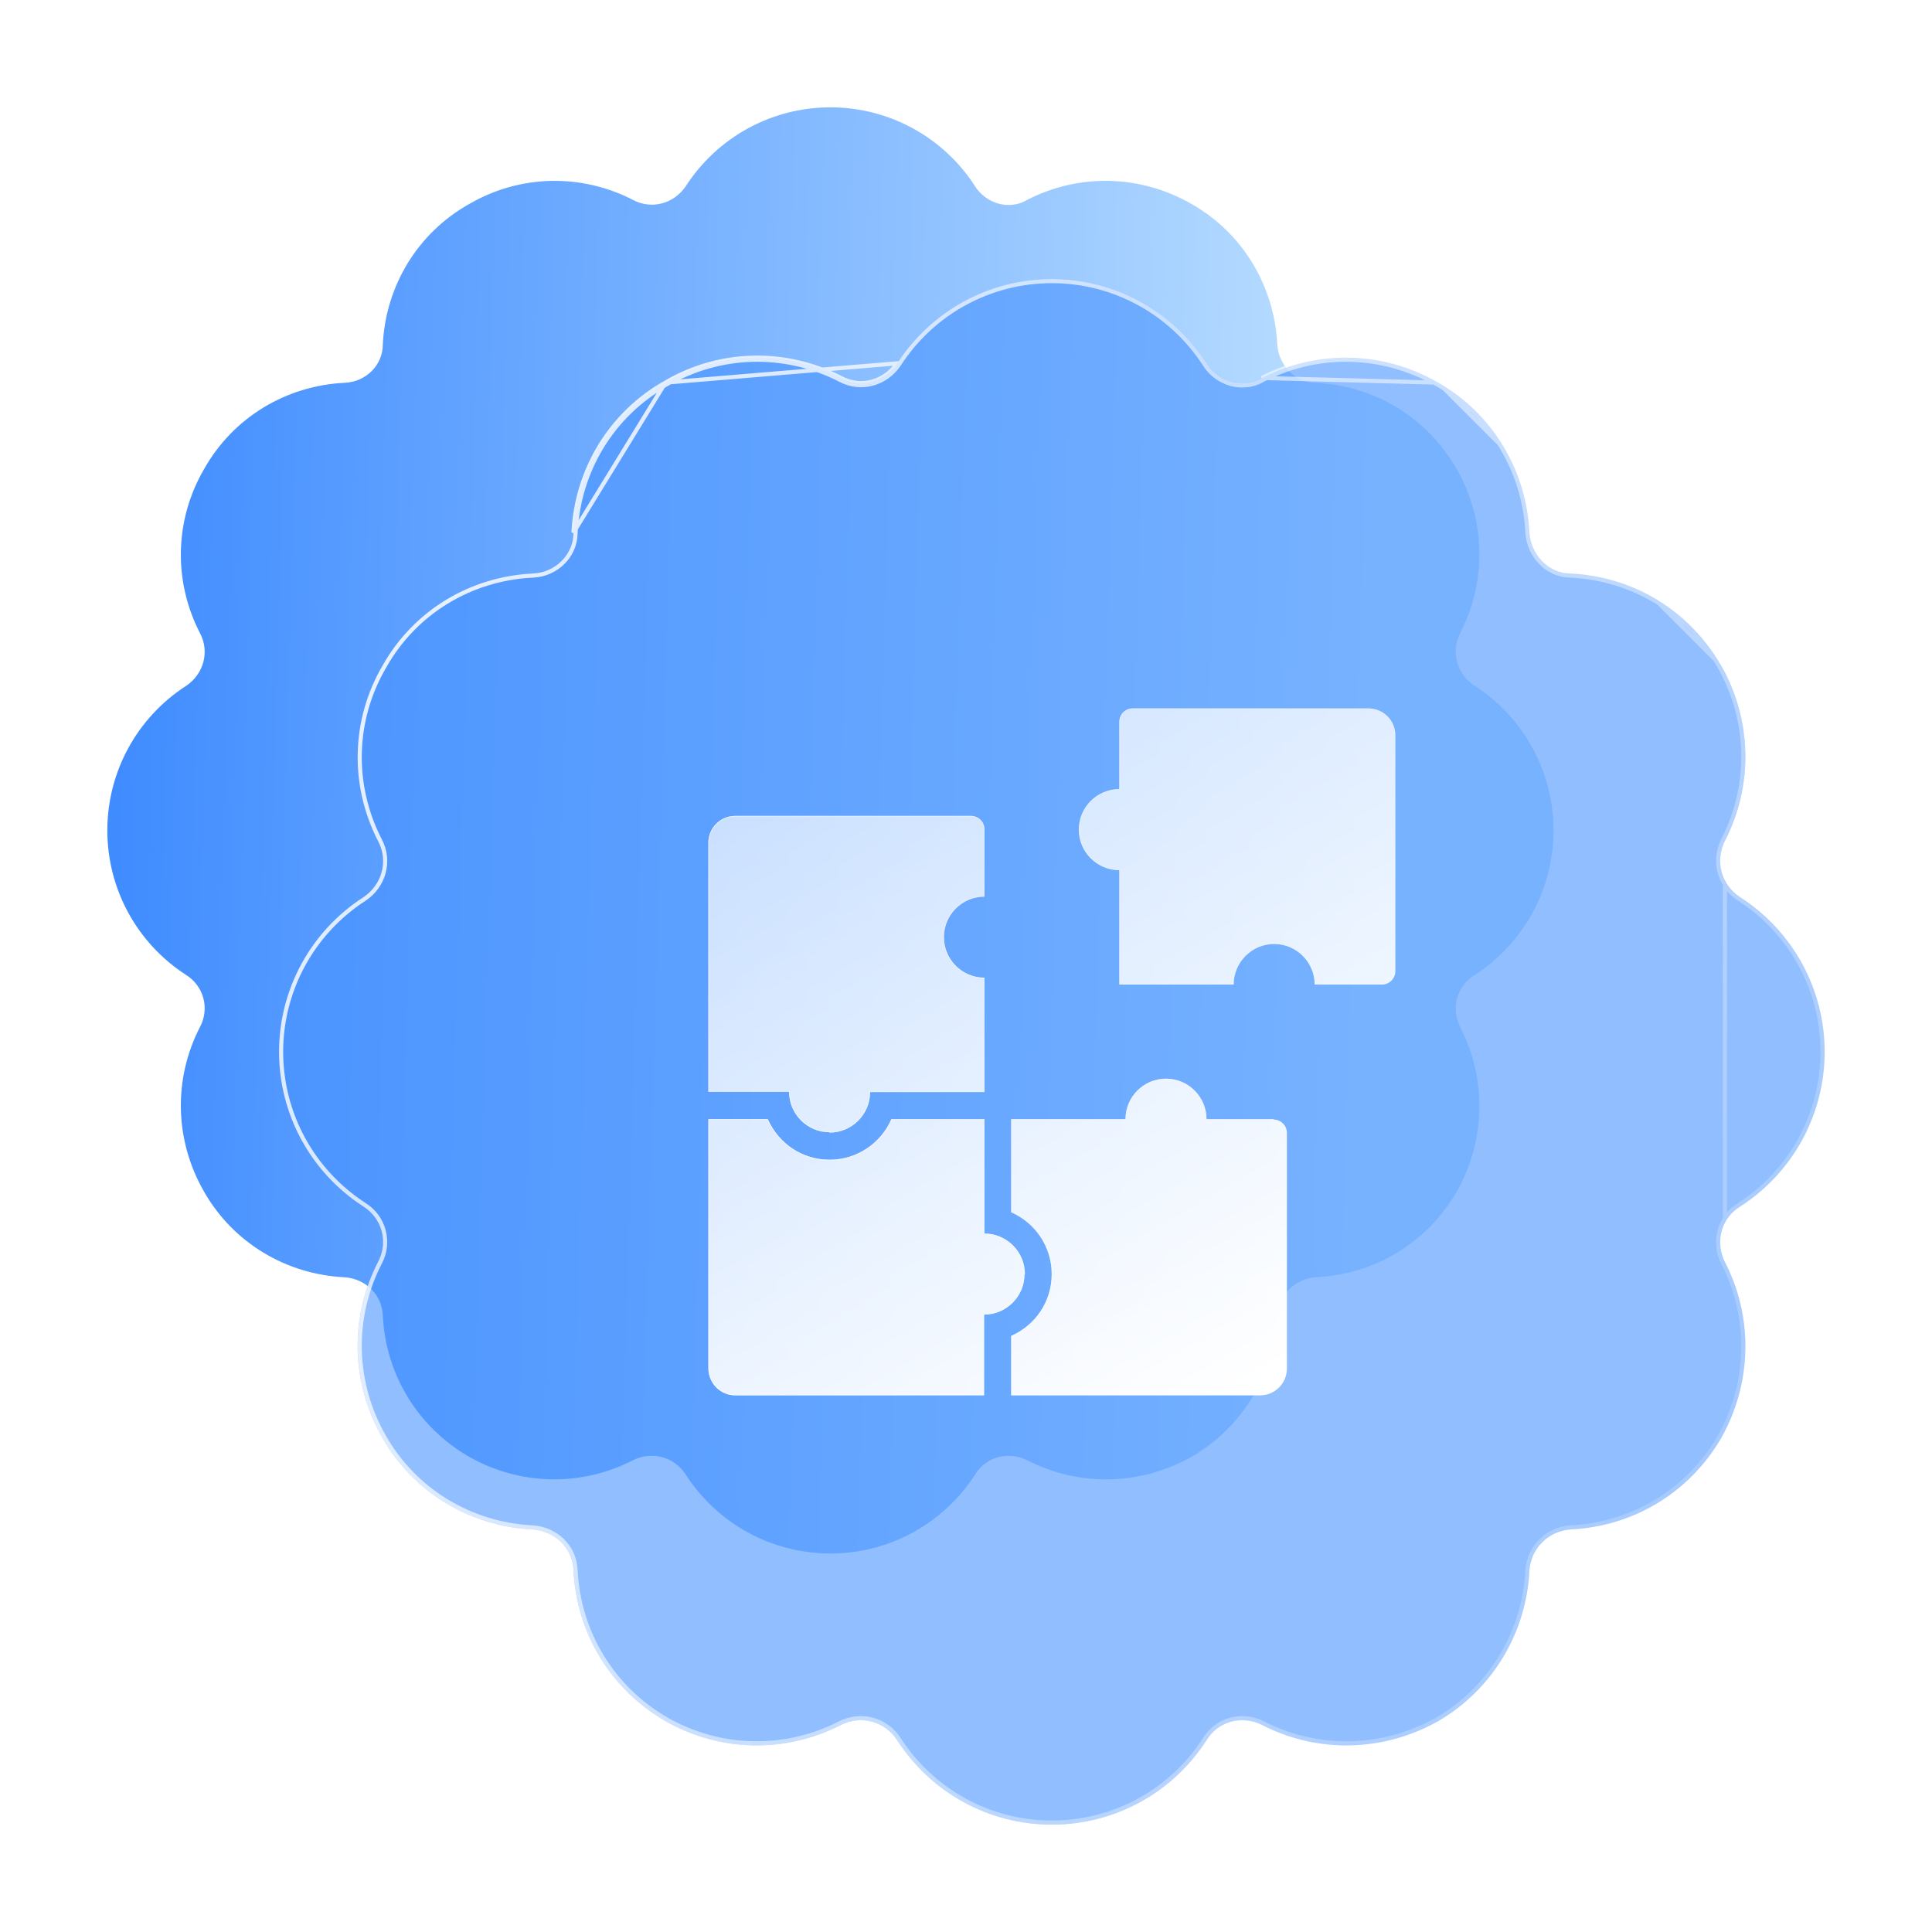 <svg width="36" height="36" viewBox="0 0 36 36" fill="none" xmlns="http://www.w3.org/2000/svg">
<path d="M27.479 18.168C28.395 17.576 28.947 16.565 28.947 15.474C28.947 14.382 28.395 13.372 27.479 12.779C27.142 12.563 27.034 12.146 27.209 11.795C27.708 10.825 27.681 9.68 27.142 8.737C26.59 7.78 25.619 7.187 24.515 7.133C24.137 7.133 23.827 6.81 23.8 6.419C23.747 5.328 23.154 4.344 22.21 3.805C21.254 3.253 20.109 3.226 19.139 3.725C19.031 3.792 18.91 3.819 18.788 3.819C18.546 3.819 18.303 3.684 18.168 3.469C17.576 2.552 16.565 2 15.474 2C14.382 2 13.372 2.552 12.779 3.469C12.563 3.792 12.146 3.913 11.795 3.725C10.825 3.226 9.68 3.253 8.737 3.805C7.78 4.344 7.187 5.328 7.133 6.419C7.133 6.81 6.81 7.12 6.419 7.133C5.328 7.187 4.344 7.78 3.805 8.737C3.253 9.68 3.226 10.825 3.725 11.795C3.913 12.146 3.792 12.563 3.469 12.779C2.552 13.372 2 14.382 2 15.474C2 16.565 2.552 17.576 3.469 18.168C3.792 18.37 3.913 18.788 3.725 19.139C3.226 20.109 3.253 21.254 3.805 22.21C4.344 23.154 5.328 23.747 6.419 23.8C6.81 23.827 7.12 24.124 7.133 24.515C7.187 25.606 7.78 26.59 8.737 27.142C9.68 27.681 10.825 27.708 11.795 27.209C12.146 27.034 12.563 27.142 12.779 27.479C13.372 28.395 14.382 28.947 15.474 28.947C16.565 28.947 17.576 28.395 18.168 27.479C18.37 27.142 18.788 27.034 19.139 27.209C20.109 27.708 21.254 27.681 22.21 27.142C23.154 26.59 23.747 25.606 23.8 24.515C23.827 24.124 24.137 23.827 24.515 23.8C25.619 23.747 26.59 23.154 27.142 22.21C27.681 21.254 27.708 20.109 27.209 19.139C27.034 18.788 27.142 18.37 27.479 18.168Z" fill="url(#paint0_linear_911_50021)"/>
<g filter="url(#filter0_b_911_50021)">
<path d="M32.43 22.48C33.41 21.846 34 20.766 34 19.6C34 18.433 33.41 17.354 32.43 16.72C32.07 16.489 31.955 16.043 32.142 15.669C32.675 14.632 32.646 13.408 32.07 12.4C31.48 11.378 30.443 10.744 29.262 10.686C28.859 10.686 28.528 10.341 28.499 9.923C28.442 8.757 27.808 7.706 26.8 7.13C25.777 6.539 24.553 6.51 23.517 7.043C23.401 7.115 23.272 7.144 23.142 7.144C22.883 7.144 22.624 7 22.48 6.77C21.846 5.79 20.766 5.2 19.6 5.2C18.433 5.2 17.354 5.79 16.72 6.77C16.489 7.115 16.043 7.245 15.669 7.043C14.632 6.51 13.408 6.539 12.4 7.13C11.378 7.706 10.744 8.757 10.686 9.923C10.686 10.341 10.341 10.672 9.923 10.686C8.757 10.744 7.706 11.378 7.13 12.4C6.539 13.408 6.51 14.632 7.043 15.669C7.245 16.043 7.115 16.489 6.77 16.72C5.79 17.354 5.2 18.433 5.2 19.6C5.2 20.766 5.79 21.846 6.77 22.48C7.115 22.696 7.245 23.142 7.043 23.517C6.51 24.553 6.539 25.777 7.13 26.8C7.706 27.808 8.757 28.442 9.923 28.499C10.341 28.528 10.672 28.845 10.686 29.262C10.744 30.429 11.378 31.48 12.4 32.07C13.408 32.646 14.632 32.675 15.669 32.142C16.043 31.955 16.489 32.07 16.72 32.43C17.354 33.41 18.433 34 19.6 34C20.766 34 21.846 33.41 22.48 32.43C22.696 32.07 23.142 31.955 23.517 32.142C24.553 32.675 25.777 32.646 26.8 32.07C27.808 31.48 28.442 30.429 28.499 29.262C28.528 28.845 28.859 28.528 29.262 28.499C30.443 28.442 31.48 27.808 32.07 26.8C32.646 25.777 32.675 24.553 32.142 23.517C31.955 23.142 32.07 22.696 32.43 22.48Z" fill="#4993FF" fill-opacity="0.6"/>
<path d="M32.43 16.72L32.409 16.752C33.378 17.379 33.961 18.447 33.961 19.6C33.961 20.753 33.378 21.821 32.41 22.447C32.032 22.674 31.912 23.143 32.108 23.534L32.108 23.534C32.635 24.559 32.606 25.77 32.037 26.781C31.453 27.777 30.428 28.404 29.261 28.461L29.26 28.461C28.838 28.491 28.491 28.822 28.461 29.26L28.461 29.26C28.404 30.414 27.777 31.453 26.781 32.037C25.77 32.606 24.559 32.635 23.534 32.108L23.534 32.108C23.143 31.912 22.674 32.032 22.447 32.41C21.821 33.378 20.753 33.961 19.6 33.961C18.447 33.961 17.379 33.378 16.752 32.409C16.511 32.033 16.043 31.912 15.652 32.108L15.651 32.108C14.626 32.635 13.416 32.606 12.419 32.037C11.408 31.453 10.782 30.414 10.725 29.261C10.71 28.822 10.361 28.491 9.926 28.461L9.925 28.461C8.771 28.404 7.732 27.777 7.163 26.781L7.163 26.781C6.579 25.77 6.551 24.56 7.077 23.535C7.288 23.142 7.152 22.674 6.79 22.448C5.822 21.821 5.238 20.753 5.238 19.6C5.238 18.447 5.822 17.379 6.79 16.752L6.791 16.752C7.152 16.511 7.289 16.044 7.077 15.651C6.551 14.626 6.579 13.416 7.163 12.419L7.163 12.419L7.163 12.419C7.732 11.408 8.771 10.782 9.925 10.725C10.361 10.71 10.724 10.364 10.725 9.924C10.782 8.771 11.409 7.732 12.419 7.163L12.419 7.163L12.419 7.163C13.416 6.579 14.626 6.551 15.651 7.077C16.044 7.289 16.511 7.152 16.752 6.791L16.752 6.79C17.379 5.822 18.447 5.238 19.6 5.238C20.753 5.238 21.821 5.822 22.448 6.79C22.598 7.031 22.87 7.182 23.142 7.182C23.277 7.182 23.414 7.153 23.536 7.077C24.561 6.551 25.77 6.579 26.781 7.163L26.781 7.163C27.777 7.732 28.404 8.771 28.461 9.925L28.461 9.926C28.491 10.36 28.836 10.724 29.261 10.725C30.429 10.782 31.453 11.408 32.037 12.419C32.606 13.416 32.635 14.626 32.108 15.651L32.108 15.652C31.912 16.043 32.033 16.511 32.41 16.752L32.43 16.72ZM32.43 16.72C32.07 16.489 31.955 16.043 32.142 15.669V23.517C31.955 23.142 32.07 22.696 32.43 22.48C33.41 21.846 34 20.766 34 19.6C34 18.433 33.41 17.354 32.43 16.72ZM12.4 7.13C13.408 6.539 14.632 6.51 15.669 7.043C16.043 7.245 16.489 7.115 16.72 6.77L12.4 7.13ZM12.4 7.13C11.378 7.706 10.744 8.757 10.686 9.923L12.4 7.13ZM26.8 7.13C27.808 7.706 28.442 8.757 28.499 9.923C28.528 10.341 28.859 10.686 29.262 10.686C30.443 10.744 31.48 11.378 32.07 12.4L26.8 7.13ZM26.8 7.13C25.777 6.539 24.553 6.51 23.517 7.043L26.8 7.13Z" stroke="url(#paint1_linear_911_50021)" stroke-width="0.077"/>
</g>
<g filter="url(#filter1_b_911_50021)">
<path d="M21.106 13.2H25.501C25.776 13.2 26 13.424 26 13.699V18.096C26 18.23 25.891 18.346 25.75 18.346H24.497C24.497 17.93 24.158 17.59 23.742 17.59C23.326 17.59 22.987 17.93 22.987 18.346H20.857V16.214C20.441 16.214 20.102 15.875 20.102 15.459C20.102 15.043 20.441 14.704 20.857 14.704V13.45C20.857 13.315 20.966 13.2 21.106 13.2Z" fill="url(#paint2_linear_911_50021)"/>
<path d="M16.213 20.349C16.213 20.765 15.874 21.104 15.458 21.104V21.098C15.042 21.098 14.703 20.758 14.703 20.342H13.2V15.702C13.2 15.427 13.424 15.203 13.699 15.203H18.093C18.228 15.203 18.343 15.312 18.343 15.453V16.707C17.927 16.707 17.588 17.046 17.588 17.462C17.588 17.878 17.927 18.218 18.343 18.218V20.349H16.213Z" fill="url(#paint3_linear_911_50021)"/>
<path d="M18.343 22.985C18.759 22.985 19.098 23.325 19.098 23.741H19.091C19.091 24.157 18.752 24.496 18.337 24.496V26H13.699C13.424 26 13.2 25.776 13.2 25.494V20.854H14.307C14.505 21.302 14.94 21.61 15.458 21.61C15.976 21.61 16.418 21.296 16.609 20.854H18.343V22.985Z" fill="url(#paint4_linear_911_50021)"/>
<path d="M23.735 20.854H22.482C22.482 20.438 22.143 20.099 21.727 20.099C21.311 20.099 20.972 20.438 20.972 20.854H18.842V22.589C19.283 22.781 19.597 23.222 19.597 23.741C19.597 24.259 19.29 24.694 18.842 24.893V26H23.48C23.755 26 23.979 25.776 23.979 25.501V21.11C23.979 20.97 23.863 20.861 23.729 20.861L23.735 20.854Z" fill="url(#paint5_linear_911_50021)"/>
<path d="M16.613 20.86H18.338V22.985H18.343V22.991C18.754 22.991 19.09 23.325 19.092 23.735H19.091V23.741H19.086C19.086 24.154 18.749 24.491 18.337 24.491V24.496H18.331V25.994H13.699C13.427 25.994 13.205 25.773 13.205 25.494V20.86H14.303C14.503 21.308 14.939 21.615 15.458 21.615C15.977 21.615 16.419 21.302 16.613 20.86ZM22.482 20.86H23.728L23.729 20.861L23.733 20.865L23.735 20.866H23.729C23.86 20.866 23.973 20.973 23.973 21.11V25.501C23.973 25.773 23.752 25.995 23.48 25.995H18.847V24.896C19.295 24.696 19.602 24.26 19.602 23.741C19.602 23.221 19.289 22.779 18.847 22.585V20.86H20.972V20.854H20.977C20.977 20.441 21.314 20.105 21.727 20.105C22.14 20.105 22.476 20.441 22.476 20.854H22.482V20.86ZM21.106 13.205H25.501C25.773 13.205 25.995 13.427 25.995 13.699V18.096C25.995 18.227 25.888 18.34 25.75 18.34H24.502C24.499 17.924 24.159 17.585 23.742 17.585C23.325 17.585 22.985 17.924 22.982 18.34H20.862V16.214H20.857V16.209C20.444 16.209 20.108 15.872 20.108 15.459C20.108 15.046 20.444 14.709 20.857 14.709V14.704H20.862V13.45C20.862 13.318 20.969 13.205 21.106 13.205ZM16.207 20.349C16.207 20.76 15.874 21.096 15.463 21.099V21.098H15.458V21.092C15.045 21.092 14.709 20.755 14.709 20.342H14.703V20.337H13.205V15.702C13.205 15.43 13.427 15.209 13.699 15.209H18.093C18.225 15.209 18.338 15.315 18.338 15.453V16.702C17.921 16.705 17.583 17.045 17.583 17.462C17.583 17.88 17.921 18.22 18.338 18.223V20.343H16.213V20.349H16.207Z" stroke="url(#paint6_linear_911_50021)" stroke-width="0.011"/>
</g>
<defs>
<filter id="filter0_b_911_50021" x="3.493" y="3.493" width="32.213" height="32.213" filterUnits="userSpaceOnUse" color-interpolation-filters="sRGB">
<feFlood flood-opacity="0" result="BackgroundImageFix"/>
<feGaussianBlur in="BackgroundImageFix" stdDeviation="0.853"/>
<feComposite in2="SourceAlpha" operator="in" result="effect1_backgroundBlur_911_50021"/>
<feBlend mode="normal" in="SourceGraphic" in2="effect1_backgroundBlur_911_50021" result="shape"/>
</filter>
<filter id="filter1_b_911_50021" x="12.907" y="12.907" width="13.386" height="13.386" filterUnits="userSpaceOnUse" color-interpolation-filters="sRGB">
<feFlood flood-opacity="0" result="BackgroundImageFix"/>
<feGaussianBlur in="BackgroundImageFix" stdDeviation="0.146"/>
<feComposite in2="SourceAlpha" operator="in" result="effect1_backgroundBlur_911_50021"/>
<feBlend mode="normal" in="SourceGraphic" in2="effect1_backgroundBlur_911_50021" result="shape"/>
</filter>
<linearGradient id="paint0_linear_911_50021" x1="-1.111" y1="2" x2="25.745" y2="2.778" gradientUnits="userSpaceOnUse">
<stop stop-color="#2C7FFF"/>
<stop offset="1" stop-color="#BDE0FF"/>
</linearGradient>
<linearGradient id="paint1_linear_911_50021" x1="3.143" y1="7.818" x2="40.573" y2="28.139" gradientUnits="userSpaceOnUse">
<stop stop-color="white"/>
<stop offset="1" stop-color="white" stop-opacity="0"/>
</linearGradient>
<linearGradient id="paint2_linear_911_50021" x1="-2.288" y1="-9.2" x2="19.88" y2="28.935" gradientUnits="userSpaceOnUse">
<stop stop-color="white" stop-opacity="0"/>
<stop offset="0.979" stop-color="white"/>
</linearGradient>
<linearGradient id="paint3_linear_911_50021" x1="-2.288" y1="-9.2" x2="19.88" y2="28.935" gradientUnits="userSpaceOnUse">
<stop stop-color="white" stop-opacity="0"/>
<stop offset="0.979" stop-color="white"/>
</linearGradient>
<linearGradient id="paint4_linear_911_50021" x1="-2.288" y1="-9.2" x2="19.88" y2="28.935" gradientUnits="userSpaceOnUse">
<stop stop-color="white" stop-opacity="0"/>
<stop offset="0.979" stop-color="white"/>
</linearGradient>
<linearGradient id="paint5_linear_911_50021" x1="-2.288" y1="-9.2" x2="19.88" y2="28.935" gradientUnits="userSpaceOnUse">
<stop stop-color="white" stop-opacity="0"/>
<stop offset="0.979" stop-color="white"/>
</linearGradient>
<linearGradient id="paint6_linear_911_50021" x1="29.222" y1="20.301" x2="7.453" y2="20.301" gradientUnits="userSpaceOnUse">
<stop stop-color="white" stop-opacity="0"/>
<stop offset="1" stop-color="white"/>
</linearGradient>
</defs>
</svg>
